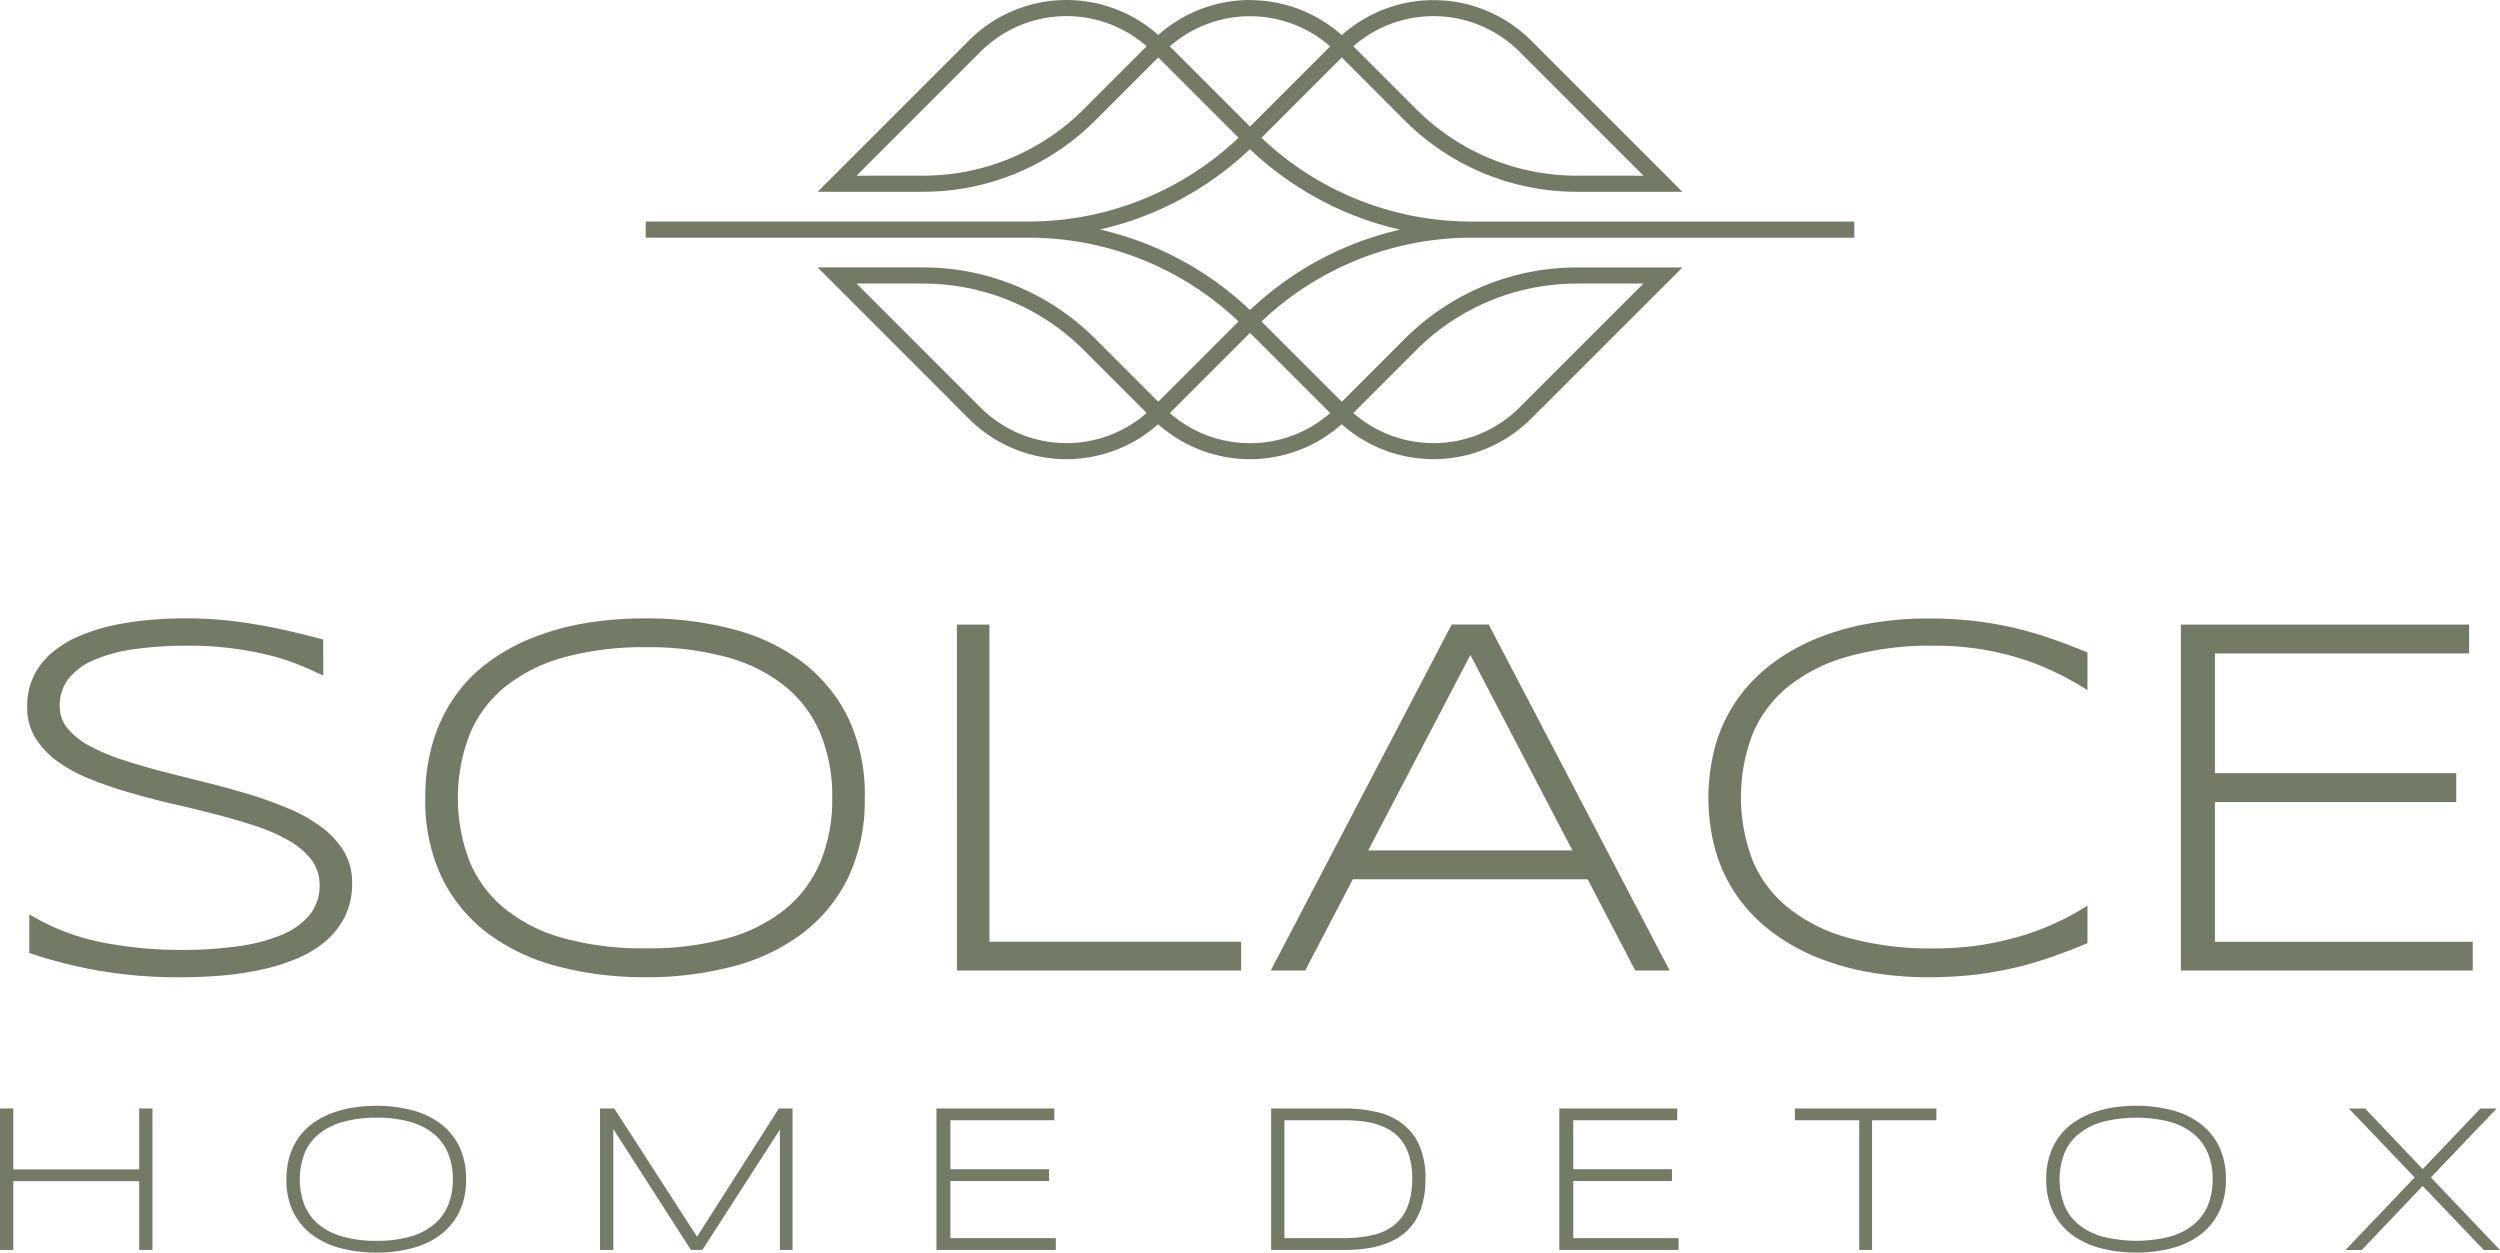 <svg id="header_logo" data-name="header logo" xmlns="http://www.w3.org/2000/svg" xmlns:xlink="http://www.w3.org/1999/xlink" width="179.614" height="90" viewBox="0 0 179.614 90">
  <defs>
    <clipPath id="clip-path">
      <rect id="Rectangle_1" data-name="Rectangle 1" width="179.614" height="90" fill="#737a66"/>
    </clipPath>
  </defs>
  <g id="Group_1" data-name="Group 1" clip-path="url(#clip-path)">
    <path id="Path_1" data-name="Path 1" d="M450.743,12.62a16.3,16.3,0,0,0,6.241-1.24,16.3,16.3,0,0,0,5.287-3.535l4.521-4.521a8.737,8.737,0,0,0-11.943.4l-8.9,8.9Zm0,7.751h-4.794l8.9,8.9a8.737,8.737,0,0,0,11.943.4l-4.521-4.521a16.28,16.28,0,0,0-11.527-4.775Zm46.949-7.751a16.305,16.305,0,0,1-6.241-1.24,16.3,16.3,0,0,1-5.287-3.535h0l-4.521-4.521a8.738,8.738,0,0,1,11.943.4l8.9,8.9Zm0,7.751h4.794l-8.9,8.9a8.737,8.737,0,0,1-11.943.4l4.521-4.521h0a16.28,16.28,0,0,1,11.528-4.775Zm-23.474-9.659a23.089,23.089,0,0,1-7.083,4.6,23.125,23.125,0,0,1-3.7,1.179,23.124,23.124,0,0,1,10.782,5.784A23.124,23.124,0,0,1,485,16.5a23.125,23.125,0,0,1-3.7-1.179,23.09,23.09,0,0,1-7.083-4.6m0-9.553a8.717,8.717,0,0,0-5.76,2.165l5.76,5.76,5.76-5.76a8.717,8.717,0,0,0-5.76-2.165Zm0-1.159a9.928,9.928,0,0,1,6.593,2.514A9.909,9.909,0,0,1,494.4,2.9l10.878,10.878h-7.591a17.452,17.452,0,0,1-6.68-1.33,17.458,17.458,0,0,1-5.667-3.784L480.81,4.129,475.042,9.9a21.916,21.916,0,0,0,6.7,4.351,21.927,21.927,0,0,0,8.394,1.668h27.5v1.159h-27.5a21.9,21.9,0,0,0-15.091,6.019l5.768,5.768,4.535-4.535a17.483,17.483,0,0,1,12.347-5.114h7.591L494.4,30.09a9.909,9.909,0,0,1-13.595.387,9.927,9.927,0,0,1-6.593,2.514h0a9.928,9.928,0,0,1-6.593-2.514,9.909,9.909,0,0,1-13.595-.387L443.152,19.212h7.591a17.483,17.483,0,0,1,12.346,5.114h0l4.535,4.535,5.768-5.768A21.905,21.905,0,0,0,458.3,17.075H430.8V15.916h27.5a21.927,21.927,0,0,0,8.394-1.668,21.916,21.916,0,0,0,6.7-4.351l-5.768-5.768L463.09,8.664h0a17.458,17.458,0,0,1-5.667,3.784,17.451,17.451,0,0,1-6.68,1.33h-7.591L454.03,2.9a9.909,9.909,0,0,1,13.595-.387A9.928,9.928,0,0,1,474.217,0Zm0,23.907-5.76,5.76a8.717,8.717,0,0,0,5.76,2.165h0a8.717,8.717,0,0,0,5.76-2.165Z" transform="translate(-384.41)" fill="#737a66" fill-rule="evenodd"/>
    <path id="Path_2" data-name="Path 2" d="M172.9,437.9V413.045h20.71v2.075H175.346v8.6h17.339v2.075H175.346v10.04H193.87V437.9Zm-6.712-1.963c-.871.358-1.729.692-2.581.988a24.534,24.534,0,0,1-2.649.772,26.619,26.619,0,0,1-2.9.506,28.785,28.785,0,0,1-3.31.179,24.267,24.267,0,0,1-4.242-.364,18.385,18.385,0,0,1-3.791-1.081,14.333,14.333,0,0,1-3.186-1.8,11.619,11.619,0,0,1-2.451-2.5,11.189,11.189,0,0,1-1.575-3.223,14.261,14.261,0,0,1,0-7.842,11.187,11.187,0,0,1,1.575-3.223,11.621,11.621,0,0,1,2.451-2.5,14.337,14.337,0,0,1,3.186-1.8,18.455,18.455,0,0,1,3.785-1.081,24.144,24.144,0,0,1,4.248-.364,28.785,28.785,0,0,1,3.31.179,26.619,26.619,0,0,1,2.9.506c.92.222,1.8.475,2.649.772s1.71.624,2.581.988v2.7a23.366,23.366,0,0,0-2.21-1.229,17.834,17.834,0,0,0-2.538-1.019,20.529,20.529,0,0,0-6.255-.939,22,22,0,0,0-6.206.778,12.038,12.038,0,0,0-4.328,2.186,8.652,8.652,0,0,0-2.538,3.427,12.714,12.714,0,0,0,0,8.99,8.613,8.613,0,0,0,2.538,3.415,11.939,11.939,0,0,0,4.328,2.186,22.259,22.259,0,0,0,6.206.766,21.48,21.48,0,0,0,6.329-.92,18.814,18.814,0,0,0,4.674-2.155Zm-44.334-20.71-7.342,14.041h14.671ZM133.7,437.9l-3.421-6.557H113.407l-3.421,6.557h-2.476l13-24.859h2.661l13,24.859Zm-48.737,0V413.045H87.3V435.83H105.38V437.9Zm-8.959-12.411a11.7,11.7,0,0,0-.858-4.637,8.721,8.721,0,0,0-2.544-3.384,11.387,11.387,0,0,0-4.186-2.087,21.3,21.3,0,0,0-5.817-.71,21.479,21.479,0,0,0-5.829.716,11.77,11.77,0,0,0-4.223,2.093,8.676,8.676,0,0,0-2.569,3.4,12.7,12.7,0,0,0,0,9.244,8.663,8.663,0,0,0,2.569,3.384,11.568,11.568,0,0,0,4.223,2.087,21.492,21.492,0,0,0,5.829.71,21.3,21.3,0,0,0,5.817-.71,11.388,11.388,0,0,0,4.186-2.087,8.722,8.722,0,0,0,2.544-3.384,11.7,11.7,0,0,0,.858-4.637m2.334,0a12.83,12.83,0,0,1-1.21,5.78,11.212,11.212,0,0,1-3.328,4.013,14.362,14.362,0,0,1-5,2.34,24.2,24.2,0,0,1-6.206.76,24.477,24.477,0,0,1-6.236-.76,14.548,14.548,0,0,1-5.032-2.34,11.133,11.133,0,0,1-3.347-4.013,12.828,12.828,0,0,1-1.21-5.78,13.624,13.624,0,0,1,.562-4.045,11.371,11.371,0,0,1,1.575-3.254,10.512,10.512,0,0,1,2.451-2.482,14.117,14.117,0,0,1,3.2-1.747,18.577,18.577,0,0,1,3.791-1.031A26.156,26.156,0,0,1,62.6,412.6a24.207,24.207,0,0,1,6.206.759,14.36,14.36,0,0,1,5,2.34,11.211,11.211,0,0,1,3.328,4.014,12.83,12.83,0,0,1,1.21,5.779m-38.907-8.78c-.469-.228-1.013-.476-1.63-.729a15.021,15.021,0,0,0-2.106-.7,23.962,23.962,0,0,0-5.965-.723,27.165,27.165,0,0,0-3.9.253,10.891,10.891,0,0,0-2.9.79,4.578,4.578,0,0,0-1.809,1.346,3.1,3.1,0,0,0-.624,1.933,2.507,2.507,0,0,0,.587,1.649,5.387,5.387,0,0,0,1.593,1.247,14.367,14.367,0,0,0,2.352.988q1.352.445,2.859.834t3.112.784c1.068.266,2.106.556,3.112.858s1.957.654,2.859,1.031a11.094,11.094,0,0,1,2.353,1.334,6.211,6.211,0,0,1,1.593,1.735,4.309,4.309,0,0,1,.587,2.26,5.327,5.327,0,0,1-.525,2.433,5.631,5.631,0,0,1-1.42,1.791,8.071,8.071,0,0,1-2.1,1.247,14.839,14.839,0,0,1-2.569.784,22.813,22.813,0,0,1-2.822.408c-.969.08-1.927.117-2.865.117a33.372,33.372,0,0,1-5.872-.469,34.294,34.294,0,0,1-5.02-1.272v-2.779a16.249,16.249,0,0,0,5.211,2.013,29.5,29.5,0,0,0,5.773.543,28.89,28.89,0,0,0,3.946-.253,12.83,12.83,0,0,0,3.137-.8,5.26,5.26,0,0,0,2.056-1.439,3.307,3.307,0,0,0,.735-2.174,2.939,2.939,0,0,0-.587-1.809,5.321,5.321,0,0,0-1.6-1.365,12.46,12.46,0,0,0-2.353-1.044c-.9-.3-1.852-.58-2.859-.84s-2.038-.512-3.106-.759-2.106-.519-3.106-.809a27.69,27.69,0,0,1-2.859-.976,10.74,10.74,0,0,1-2.353-1.272,6,6,0,0,1-1.6-1.692,4.192,4.192,0,0,1-.587-2.223,5,5,0,0,1,.469-2.217,5.182,5.182,0,0,1,1.3-1.673,7.682,7.682,0,0,1,1.926-1.186,13.884,13.884,0,0,1,2.359-.76,21.669,21.669,0,0,1,2.618-.407c.908-.08,1.8-.124,2.68-.124.963,0,1.877.043,2.742.124s1.692.2,2.495.339,1.587.3,2.353.476,1.544.377,2.328.581Z" transform="translate(-16.213 -368.171)" fill="#737a66"/>
    <path id="Path_3" data-name="Path 3" d="M174.059,743.63l-4.378,4.6h-1.169l4.971-5.216-4.726-4.949h1.169l4.133,4.35,4.148-4.35h1.169l-4.727,4.949,4.964,5.216h-1.161Zm-15.092-.48a4.783,4.783,0,0,0-.351-1.9,3.567,3.567,0,0,0-1.04-1.384,4.66,4.66,0,0,0-1.712-.853,9.863,9.863,0,0,0-4.762,0,4.812,4.812,0,0,0-1.727.856,3.549,3.549,0,0,0-1.05,1.391,5.193,5.193,0,0,0,0,3.78,3.54,3.54,0,0,0,1.05,1.383,4.728,4.728,0,0,0,1.727.854,9.908,9.908,0,0,0,4.762,0,4.656,4.656,0,0,0,1.712-.854,3.565,3.565,0,0,0,1.04-1.383,4.783,4.783,0,0,0,.351-1.9m.954,0a5.245,5.245,0,0,1-.495,2.363,4.582,4.582,0,0,1-1.361,1.641,5.872,5.872,0,0,1-2.043.957,9.9,9.9,0,0,1-2.537.311,10.012,10.012,0,0,1-2.55-.311,5.949,5.949,0,0,1-2.058-.957,4.552,4.552,0,0,1-1.369-1.641,5.246,5.246,0,0,1-.495-2.363,5.571,5.571,0,0,1,.23-1.654,4.647,4.647,0,0,1,.644-1.33,4.3,4.3,0,0,1,1-1.015,5.777,5.777,0,0,1,1.308-.715,7.6,7.6,0,0,1,1.55-.422,10.7,10.7,0,0,1,1.737-.136,9.891,9.891,0,0,1,2.537.31,5.873,5.873,0,0,1,2.043.957,4.582,4.582,0,0,1,1.361,1.641,5.244,5.244,0,0,1,.495,2.363M134.5,738.908v9.317h-.924v-9.317h-4.621v-.848h10.165v.848Zm-22.469,9.317V738.06H120.5v.848h-7.468v3.515h7.09v.848h-7.09v4.105H120.6v.849Zm-10.567-5.088a5.9,5.9,0,0,0-.162-1.462,3.731,3.731,0,0,0-.465-1.106,2.929,2.929,0,0,0-.737-.788,3.883,3.883,0,0,0-.98-.515,5.637,5.637,0,0,0-1.187-.278,11.108,11.108,0,0,0-1.363-.081H92.28v8.468h4.287a9.262,9.262,0,0,0,1.982-.2,3.9,3.9,0,0,0,1.545-.679,3.211,3.211,0,0,0,1-1.3,5.116,5.116,0,0,0,.361-2.06m.954,0a6.675,6.675,0,0,1-.2,1.735,4.5,4.5,0,0,1-.571,1.32,3.726,3.726,0,0,1-.9.954,4.563,4.563,0,0,1-1.177.629,6.939,6.939,0,0,1-1.4.346,11.5,11.5,0,0,1-1.593.106H91.326V738.06h5.226a10.386,10.386,0,0,1,2.323.245,4.861,4.861,0,0,1,1.858.831,3.982,3.982,0,0,1,1.235,1.565,5.846,5.846,0,0,1,.447,2.434m-35.134,5.09V738.06h8.468v.848H68.281v3.515h7.09v.848h-7.09v4.105h7.574v.849Zm-11.249,0v-8.648l-5.57,8.648h-.821l-5.577-8.685v8.685H43.11V738.06h1.02l5.949,9.211,5.88-9.211h.982v10.165Zm-23.5-5.075a4.785,4.785,0,0,0-.351-1.9,3.567,3.567,0,0,0-1.04-1.384,4.659,4.659,0,0,0-1.712-.853,8.712,8.712,0,0,0-2.378-.29,8.782,8.782,0,0,0-2.383.293,4.811,4.811,0,0,0-1.727.856,3.548,3.548,0,0,0-1.05,1.391,5.193,5.193,0,0,0,0,3.78,3.54,3.54,0,0,0,1.05,1.383,4.727,4.727,0,0,0,1.727.854,8.787,8.787,0,0,0,2.383.29,8.71,8.71,0,0,0,2.378-.29,4.655,4.655,0,0,0,1.712-.854,3.565,3.565,0,0,0,1.04-1.383,4.785,4.785,0,0,0,.351-1.9m.954,0a5.245,5.245,0,0,1-.495,2.363,4.582,4.582,0,0,1-1.361,1.641,5.871,5.871,0,0,1-2.043.957,9.9,9.9,0,0,1-2.538.311,10.011,10.011,0,0,1-2.55-.311,5.949,5.949,0,0,1-2.058-.957,4.552,4.552,0,0,1-1.368-1.641,5.245,5.245,0,0,1-.495-2.363,5.574,5.574,0,0,1,.23-1.654,4.65,4.65,0,0,1,.644-1.33,4.3,4.3,0,0,1,1-1.015,5.774,5.774,0,0,1,1.308-.715,7.6,7.6,0,0,1,1.55-.422,10.7,10.7,0,0,1,1.737-.136,9.892,9.892,0,0,1,2.538.31,5.873,5.873,0,0,1,2.043.957,4.582,4.582,0,0,1,1.361,1.641,5.244,5.244,0,0,1,.495,2.363M10,748.225v-4.939H.954v4.939H0V738.06H.954v4.378H10V738.06h.954v10.165Z" transform="translate(0 -658.422)" fill="#737a66"/>
  </g>
</svg>
